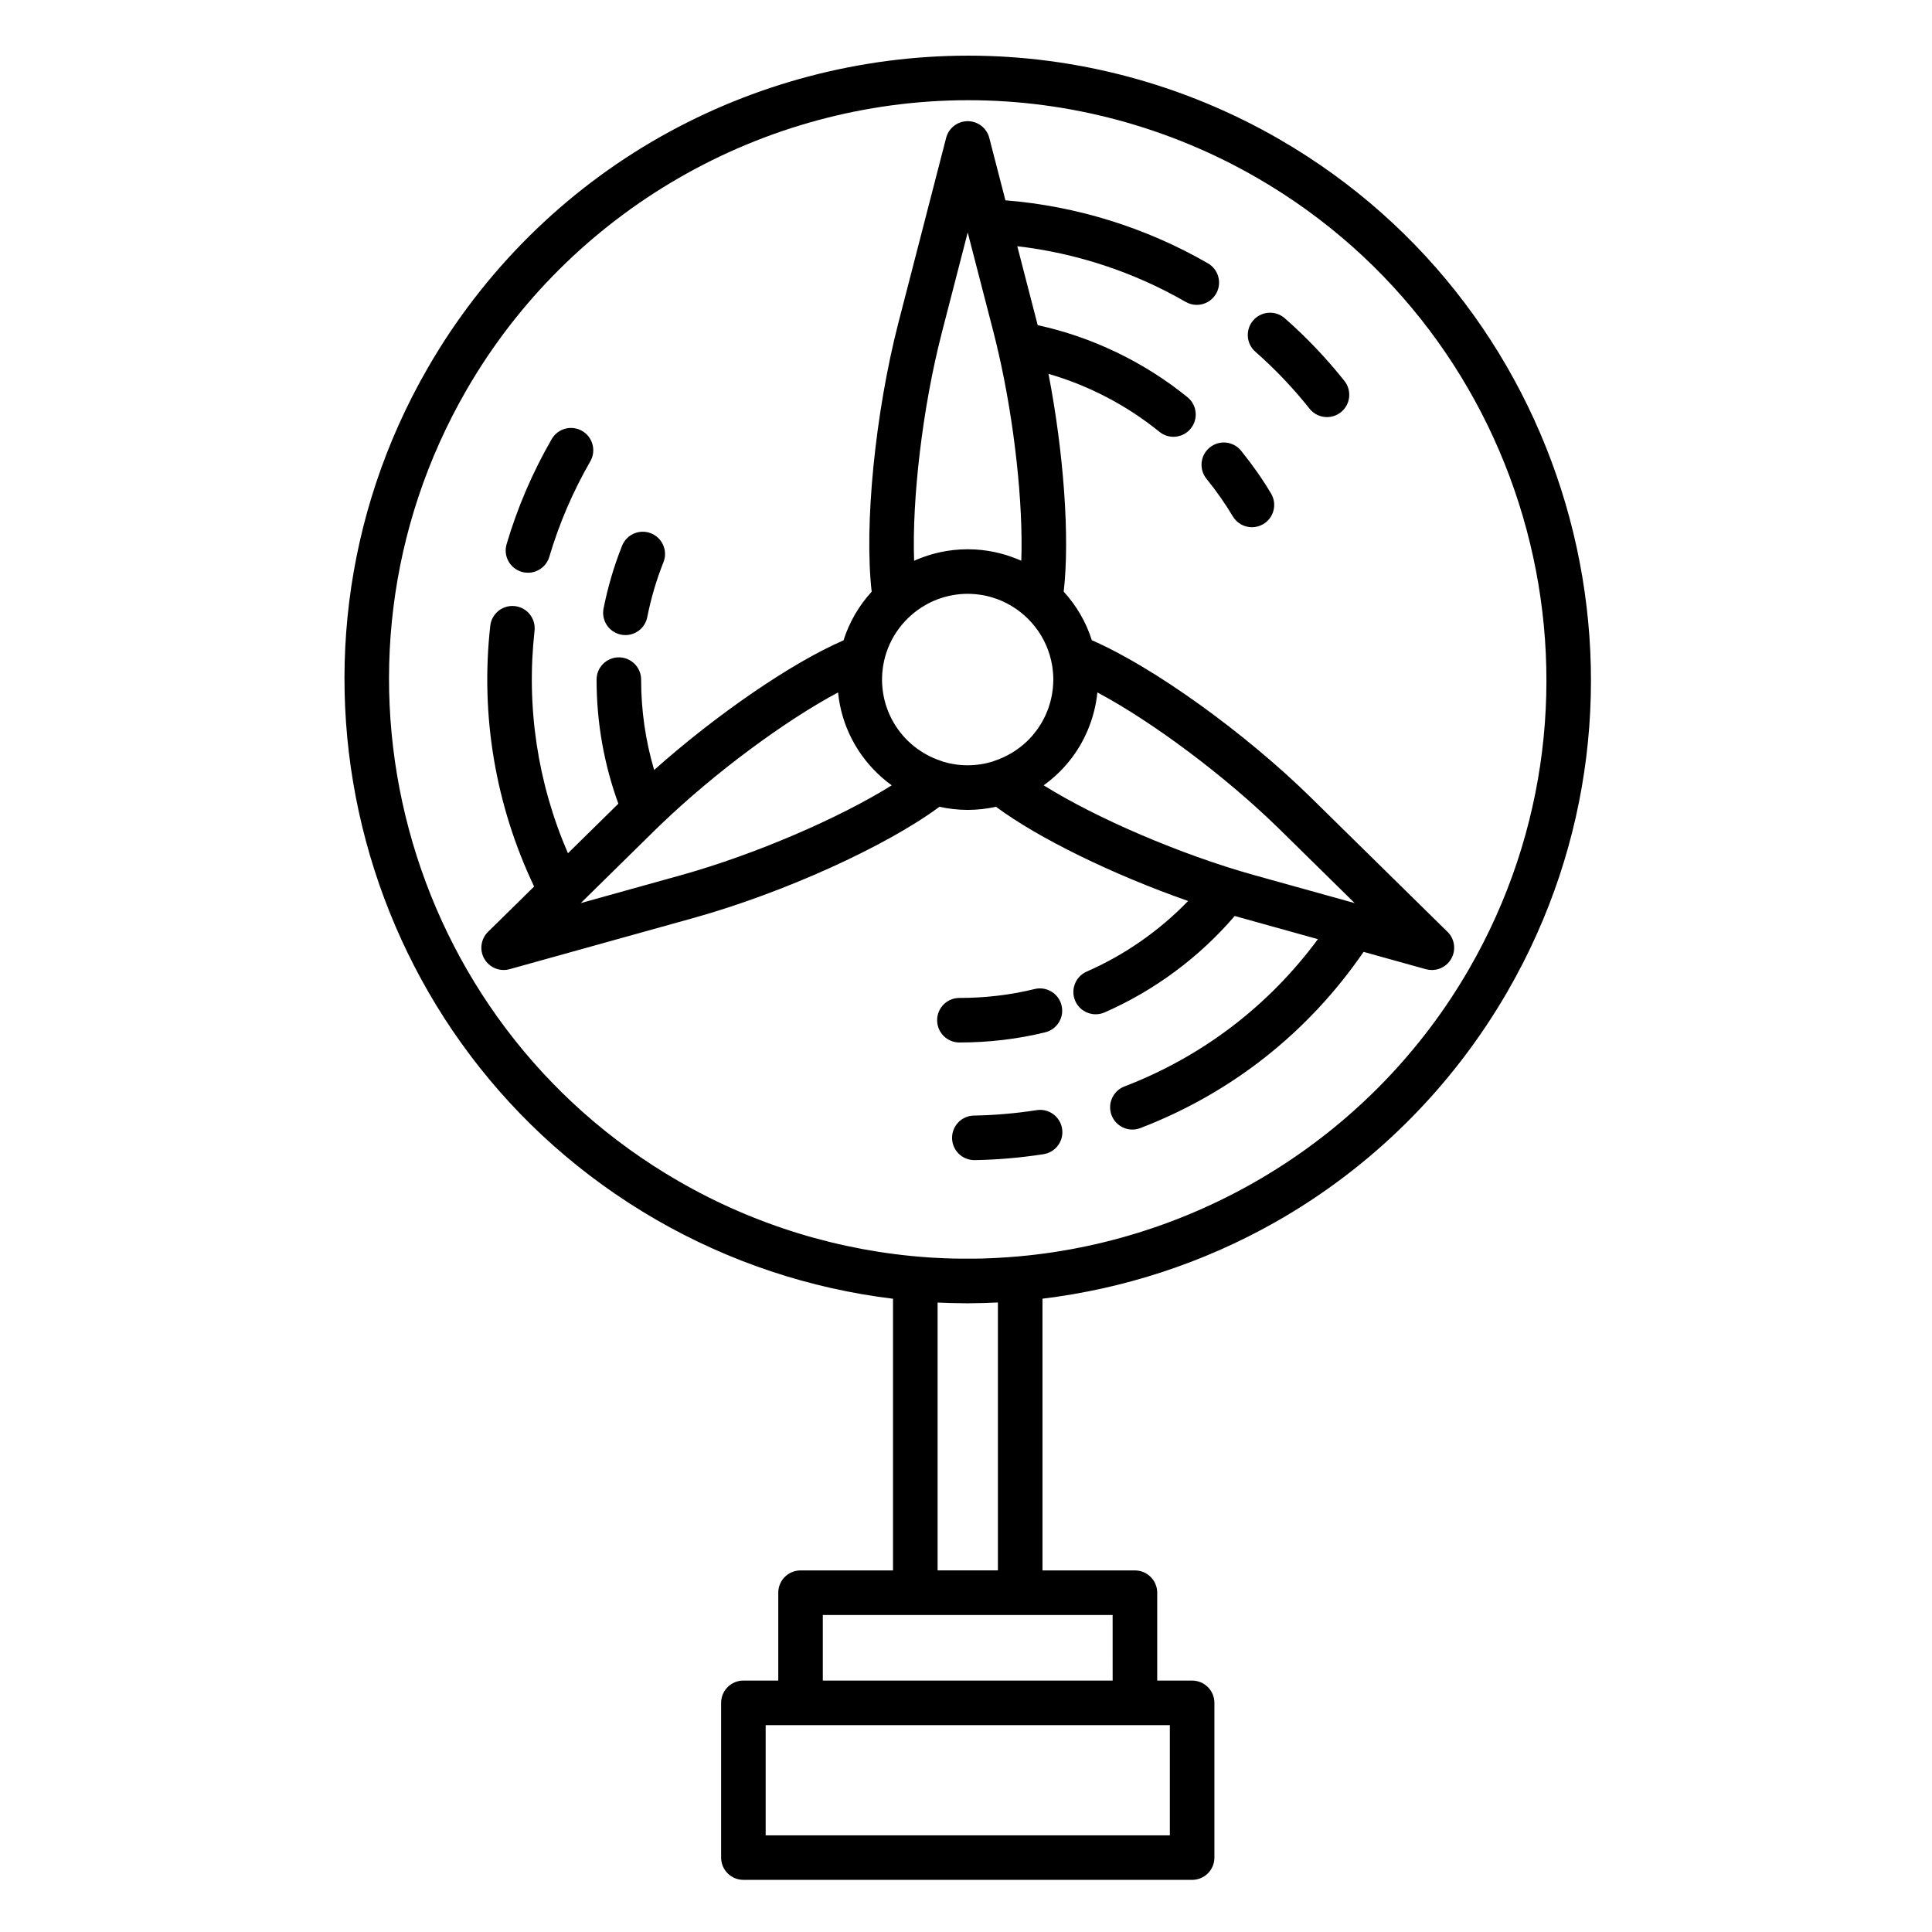 <?xml version="1.0" encoding="UTF-8"?>
<!-- Uploaded to: ICON Repo, www.svgrepo.com, Generator: ICON Repo Mixer Tools -->
<svg fill="#000000" width="800px" height="800px" version="1.1" viewBox="144 144 512 512" xmlns="http://www.w3.org/2000/svg">
 <g>
  <path d="m483.07 180.92c-25.105-14.504-53.613-22.172-82.441-22.172-28.516 0-56.715 7.422-81.547 21.461-25.586 14.465-46.918 35.645-61.688 61.25-45.551 78.906-18.43 180.18 60.461 225.75 19.383 11.199 40.789 18.305 62.805 20.973v71.996h-24.508c-3.262 0-5.902 2.644-5.902 5.902v23.289h-9.242c-3.262 0-5.902 2.644-5.902 5.902v41.008c0 3.262 2.644 5.902 5.902 5.902l118.92 0.004c3.262 0 5.902-2.644 5.902-5.902v-41.008c0-3.262-2.644-5.902-5.902-5.902h-9.254v-23.289c0-3.262-2.644-5.902-5.902-5.902h-24.5l-0.004-72.016c21.59-2.625 42.574-9.477 61.586-20.223 25.578-14.457 46.902-35.625 61.672-61.219 45.543-78.926 18.422-180.22-60.453-225.8zm-29.051 449.46h-107.11v-29.199h107.11zm-15.156-41.008h-76.809v-17.387h76.805zm-30.406-100.2v71h-15.984v-70.98c0.367 0.02 0.73 0.023 1.094 0.039 0.809 0.035 1.617 0.062 2.426 0.086 0.723 0.02 1.441 0.027 2.164 0.035 0.727 0.012 1.449 0.035 2.176 0.035 0.973 0 1.945-0.031 2.914-0.047 0.465-0.008 0.93-0.012 1.391-0.023 1.055-0.027 2.106-0.07 3.156-0.121 0.223-0.008 0.445-0.012 0.664-0.023zm124.84-88.352c-25.031 43.387-69.91 71.695-119.33 76.133-0.047 0.004-0.094 0-0.141 0.008-1.934 0.176-3.887 0.309-5.848 0.41-0.367 0.02-0.734 0.039-1.102 0.055-0.883 0.039-1.766 0.07-2.652 0.094-0.605 0.016-1.215 0.023-1.824 0.031-1.289 0.02-2.578 0.02-3.871 0.004-0.672-0.008-1.348-0.016-2.019-0.035-0.711-0.02-1.426-0.039-2.137-0.066-1.234-0.051-2.469-0.105-3.703-0.184-0.289-0.02-0.578-0.039-0.867-0.062-23.141-1.613-45.781-8.52-66.039-20.227-73.258-42.312-98.441-136.35-56.141-209.62 27.328-47.375 78.293-76.805 133.01-76.805 26.754 0 53.219 7.121 76.531 20.59 73.246 42.32 98.426 136.38 56.137 209.67z"/>
  <path d="m476.68 237.21c5.199 4.562 10.031 9.641 14.359 15.09 1.168 1.469 2.891 2.234 4.629 2.234 1.285 0 2.582-0.418 3.668-1.281 2.555-2.027 2.981-5.742 0.953-8.297-4.766-6.004-10.09-11.594-15.816-16.621-2.449-2.148-6.18-1.906-8.332 0.543-2.152 2.449-1.91 6.18 0.539 8.332z"/>
  <path d="m418.73 438.2c-5.59 0.867-11.176 1.348-16.609 1.434-3.262 0.051-5.863 2.734-5.812 5.996 0.051 3.231 2.684 5.812 5.902 5.812h0.094c5.977-0.094 12.109-0.621 18.234-1.57 3.223-0.5 5.43-3.516 4.93-6.738-0.5-3.227-3.516-5.441-6.738-4.934z"/>
  <path d="m282.24 295.54c0.559 0.164 1.121 0.242 1.676 0.242 2.547 0 4.898-1.664 5.66-4.231 2.598-8.777 6.25-17.285 10.859-25.289 1.625-2.824 0.656-6.438-2.172-8.062-2.824-1.629-6.434-0.656-8.062 2.172-5.07 8.805-9.09 18.168-11.945 27.832-0.93 3.129 0.855 6.41 3.984 7.336z"/>
  <path d="m463.72 270.87c2.731 3.394 5.012 6.652 6.977 9.957 1.102 1.859 3.066 2.891 5.082 2.891 1.023 0 2.062-0.266 3.008-0.828 2.805-1.664 3.727-5.285 2.062-8.09-2.25-3.789-4.844-7.496-7.93-11.332-2.043-2.539-5.758-2.945-8.301-0.898-2.539 2.043-2.941 5.762-0.898 8.301z"/>
  <path d="m308.59 312.19c0.391 0.078 0.777 0.113 1.156 0.113 2.762 0 5.227-1.945 5.785-4.754 0.996-5.027 2.441-9.918 4.289-14.539 1.211-3.027-0.262-6.465-3.289-7.672-3.031-1.211-6.465 0.262-7.672 3.289-2.117 5.293-3.766 10.887-4.906 16.621-0.641 3.199 1.438 6.309 4.637 6.941z"/>
  <path d="m421 417.57c3.168-0.781 5.102-3.977 4.32-7.144-0.781-3.168-3.981-5.098-7.144-4.32-6.356 1.566-13.059 2.359-19.926 2.359-3.262 0-5.902 2.644-5.902 5.902 0 3.262 2.644 5.902 5.902 5.902 7.816 0 15.473-0.906 22.75-2.699z"/>
  <path d="m527.31 390.66-35.812-35.211c-17.711-17.398-42.027-34.797-58.148-41.777-1.535-4.84-4.109-9.223-7.457-12.879 1.652-14.254 0.012-36.789-4.031-57.719 10.66 3.09 20.695 8.312 29.402 15.363 1.094 0.887 2.406 1.316 3.711 1.316 1.719 0 3.426-0.746 4.59-2.188 2.051-2.535 1.66-6.25-0.871-8.305-11.59-9.387-25.246-15.938-39.699-19.09-0.055-0.219-0.109-0.441-0.164-0.66l-5.238-20.258c15.633 1.816 30.914 6.844 44.617 14.75 0.93 0.535 1.945 0.793 2.945 0.793 2.039 0 4.027-1.059 5.121-2.953 1.629-2.824 0.66-6.434-2.164-8.062-16.41-9.465-34.875-15.195-53.664-16.695l-4.277-16.547c-0.676-2.606-3.023-4.426-5.719-4.426-2.691 0-5.043 1.82-5.715 4.43l-12.648 48.984c-6.195 24.047-9.098 53.828-7.082 71.277-3.356 3.664-5.93 8.051-7.465 12.895-13.828 5.996-33.652 19.633-50.184 34.352-2.289-7.738-3.453-15.758-3.453-23.945 0-3.262-2.644-5.902-5.902-5.902-3.262 0-5.902 2.644-5.902 5.902 0 11.312 1.945 22.352 5.773 32.879l-13.359 13.137c-8.047-18.566-11.105-38.793-8.852-58.973 0.363-3.242-1.973-6.16-5.211-6.523-3.238-0.363-6.16 1.973-6.523 5.211-2.656 23.742 1.363 47.535 11.621 69.102l-12.215 12.008c-1.918 1.887-2.32 4.836-0.973 7.164 1.074 1.859 3.043 2.949 5.109 2.949 0.527 0 1.059-0.07 1.586-0.219l48.742-13.57c23.945-6.688 51.113-19.039 65.172-29.469 2.41 0.535 4.914 0.828 7.484 0.828 2.574 0 5.078-0.293 7.492-0.828 11.305 8.391 31.117 18.035 50.918 24.969-7.637 7.898-16.793 14.293-26.871 18.707-2.988 1.309-4.348 4.789-3.039 7.777 0.969 2.215 3.137 3.539 5.41 3.539 0.793 0 1.594-0.16 2.367-0.496 13.242-5.801 25.086-14.602 34.488-25.562 0.637 0.184 1.27 0.367 1.898 0.543l20.145 5.606c-13.059 17.688-30.637 31.113-51.281 39.039-3.043 1.168-4.562 4.586-3.394 7.629 0.902 2.348 3.141 3.789 5.512 3.789 0.703 0 1.418-0.125 2.117-0.395 24.164-9.281 44.523-25.383 59.148-46.695l16.504 4.594c0.527 0.145 1.059 0.215 1.582 0.215 0.059 0 0.113 0 0.168-0.004 3.191-0.078 5.754-2.691 5.754-5.902 0-1.805-0.801-3.41-2.062-4.492zm-133.79-158.2 6.934-26.855 6.941 26.848c0.297 1.156 0.586 2.332 0.867 3.519 0.051 0.383 0.137 0.754 0.254 1.113 4.32 18.668 6.668 40.41 6.141 55.52-0.77-0.348-1.559-0.656-2.356-0.945 0 0-0.004 0-0.004-0.004-0.5-0.184-1.008-0.355-1.516-0.516-0.102-0.031-0.199-0.059-0.301-0.09-0.43-0.129-0.859-0.254-1.297-0.367-0.188-0.051-0.379-0.09-0.566-0.137-0.363-0.086-0.727-0.176-1.09-0.254-0.27-0.055-0.543-0.102-0.812-0.152-0.301-0.055-0.598-0.113-0.898-0.16-0.34-0.055-0.684-0.094-1.027-0.137-0.242-0.031-0.488-0.066-0.73-0.094-0.406-0.043-0.816-0.07-1.227-0.098-0.188-0.012-0.375-0.035-0.566-0.043-0.594-0.031-1.191-0.047-1.789-0.047h-0.02c-0.609 0-1.219 0.016-1.82 0.047-0.121 0.008-0.242 0.02-0.363 0.027-0.484 0.031-0.969 0.066-1.445 0.117-0.137 0.016-0.273 0.035-0.41 0.051-0.461 0.055-0.922 0.113-1.379 0.184-0.152 0.023-0.305 0.055-0.457 0.082-0.434 0.074-0.867 0.152-1.297 0.242-0.188 0.039-0.371 0.086-0.559 0.129-0.383 0.09-0.766 0.18-1.145 0.281-0.234 0.062-0.469 0.133-0.703 0.199-0.316 0.09-0.629 0.184-0.941 0.281-0.297 0.094-0.59 0.199-0.887 0.301-0.23 0.082-0.461 0.16-0.691 0.246-0.367 0.137-0.734 0.285-1.098 0.434-0.133 0.055-0.262 0.109-0.395 0.164-0.207 0.09-0.422 0.168-0.625 0.262-0.574-16.395 2.238-40.578 7.277-60.148zm-68.898 143.43-26.711 7.438 19.781-19.449c0.348-0.344 0.715-0.688 1.07-1.031 0.094-0.086 0.188-0.176 0.277-0.266 14.258-13.734 33.012-27.605 47.059-35.078 0.43 4.363 1.68 8.488 3.586 12.227 0.008 0.012 0.012 0.023 0.02 0.035 0.254 0.496 0.52 0.984 0.797 1.469 0.027 0.051 0.051 0.102 0.082 0.148 0.023 0.039 0.051 0.078 0.074 0.117 0.266 0.453 0.543 0.902 0.828 1.34 0.035 0.055 0.07 0.109 0.105 0.164 2.332 3.547 5.297 6.641 8.734 9.117-13.875 8.668-36.195 18.32-55.703 23.77zm69.305-30.035c-0.141-0.059-0.273-0.121-0.418-0.168-5.367-1.73-9.883-5.371-12.711-10.23-2.828-4.906-3.731-10.645-2.531-16.164 0.008-0.035 0.008-0.074 0.016-0.109 1.406-6.352 5.469-11.707 10.961-14.84 0.227-0.125 0.449-0.254 0.676-0.371 0.227-0.117 0.453-0.238 0.684-0.352 0.469-0.227 0.949-0.434 1.434-0.625 0.141-0.055 0.281-0.113 0.422-0.168 0.547-0.203 1.098-0.391 1.656-0.551 0.094-0.027 0.191-0.055 0.285-0.082 0.59-0.164 1.188-0.305 1.789-0.418 0.074-0.016 0.152-0.027 0.227-0.043 0.621-0.113 1.246-0.199 1.875-0.262 0.062-0.008 0.121-0.008 0.184-0.016 0.656-0.059 1.312-0.09 1.973-0.09 0.652 0 1.305 0.035 1.949 0.09 0.074 0.008 0.152 0.012 0.23 0.02 0.598 0.059 1.191 0.145 1.781 0.246 0.125 0.023 0.25 0.043 0.371 0.066 0.543 0.105 1.078 0.23 1.605 0.375 0.184 0.051 0.363 0.102 0.543 0.156 0.465 0.137 0.922 0.289 1.375 0.457 0.266 0.098 0.523 0.203 0.785 0.309 0.215 0.086 0.426 0.184 0.633 0.277 6.82 3.074 11.863 9.418 13.113 17.031 0.02 0.102 0.035 0.207 0.051 0.309 0.164 1.102 0.254 2.227 0.254 3.375 0 0.035-0.004 0.07-0.004 0.105-0.004 0.688-0.039 1.367-0.102 2.039-0.02 0.191-0.039 0.383-0.062 0.574-0.059 0.484-0.133 0.965-0.219 1.441-0.051 0.277-0.105 0.555-0.172 0.832-0.078 0.352-0.164 0.699-0.262 1.043-0.102 0.359-0.207 0.719-0.324 1.074-0.074 0.23-0.148 0.461-0.23 0.688-0.164 0.445-0.344 0.883-0.535 1.316-0.098 0.219-0.191 0.441-0.297 0.656-0.199 0.418-0.414 0.828-0.641 1.238-0.125 0.227-0.25 0.449-0.383 0.668-0.238 0.398-0.488 0.785-0.746 1.164-0.137 0.195-0.273 0.387-0.41 0.578-0.289 0.395-0.59 0.781-0.902 1.152-0.121 0.145-0.246 0.289-0.371 0.43-0.359 0.41-0.73 0.809-1.121 1.191-0.074 0.074-0.152 0.145-0.227 0.215-2.461 2.344-5.434 4.129-8.734 5.199-0.129 0.043-0.246 0.098-0.371 0.148-2.086 0.633-4.297 0.977-6.586 0.977-2.254 0.008-4.441-0.332-6.512-0.953zm26.66 6.262c0.035-0.023 0.066-0.051 0.102-0.078 0.34-0.246 0.676-0.5 1.008-0.762 0.176-0.137 0.348-0.27 0.523-0.41 0.203-0.168 0.406-0.34 0.605-0.512 0.27-0.23 0.539-0.457 0.805-0.695 0.035-0.031 0.07-0.066 0.105-0.098 2.59-2.359 4.828-5.113 6.617-8.199 0.43-0.746 0.82-1.508 1.191-2.277 0.012-0.027 0.023-0.051 0.035-0.078 0.23-0.484 0.453-0.969 0.664-1.461 0.008-0.02 0.016-0.043 0.023-0.062 1.348-3.199 2.211-6.562 2.551-9.988 14.484 7.707 34 22.227 48.406 36.383l19.785 19.453-26.719-7.438c-19.523-5.457-41.844-15.109-55.703-23.777z"/>
 </g>
</svg>